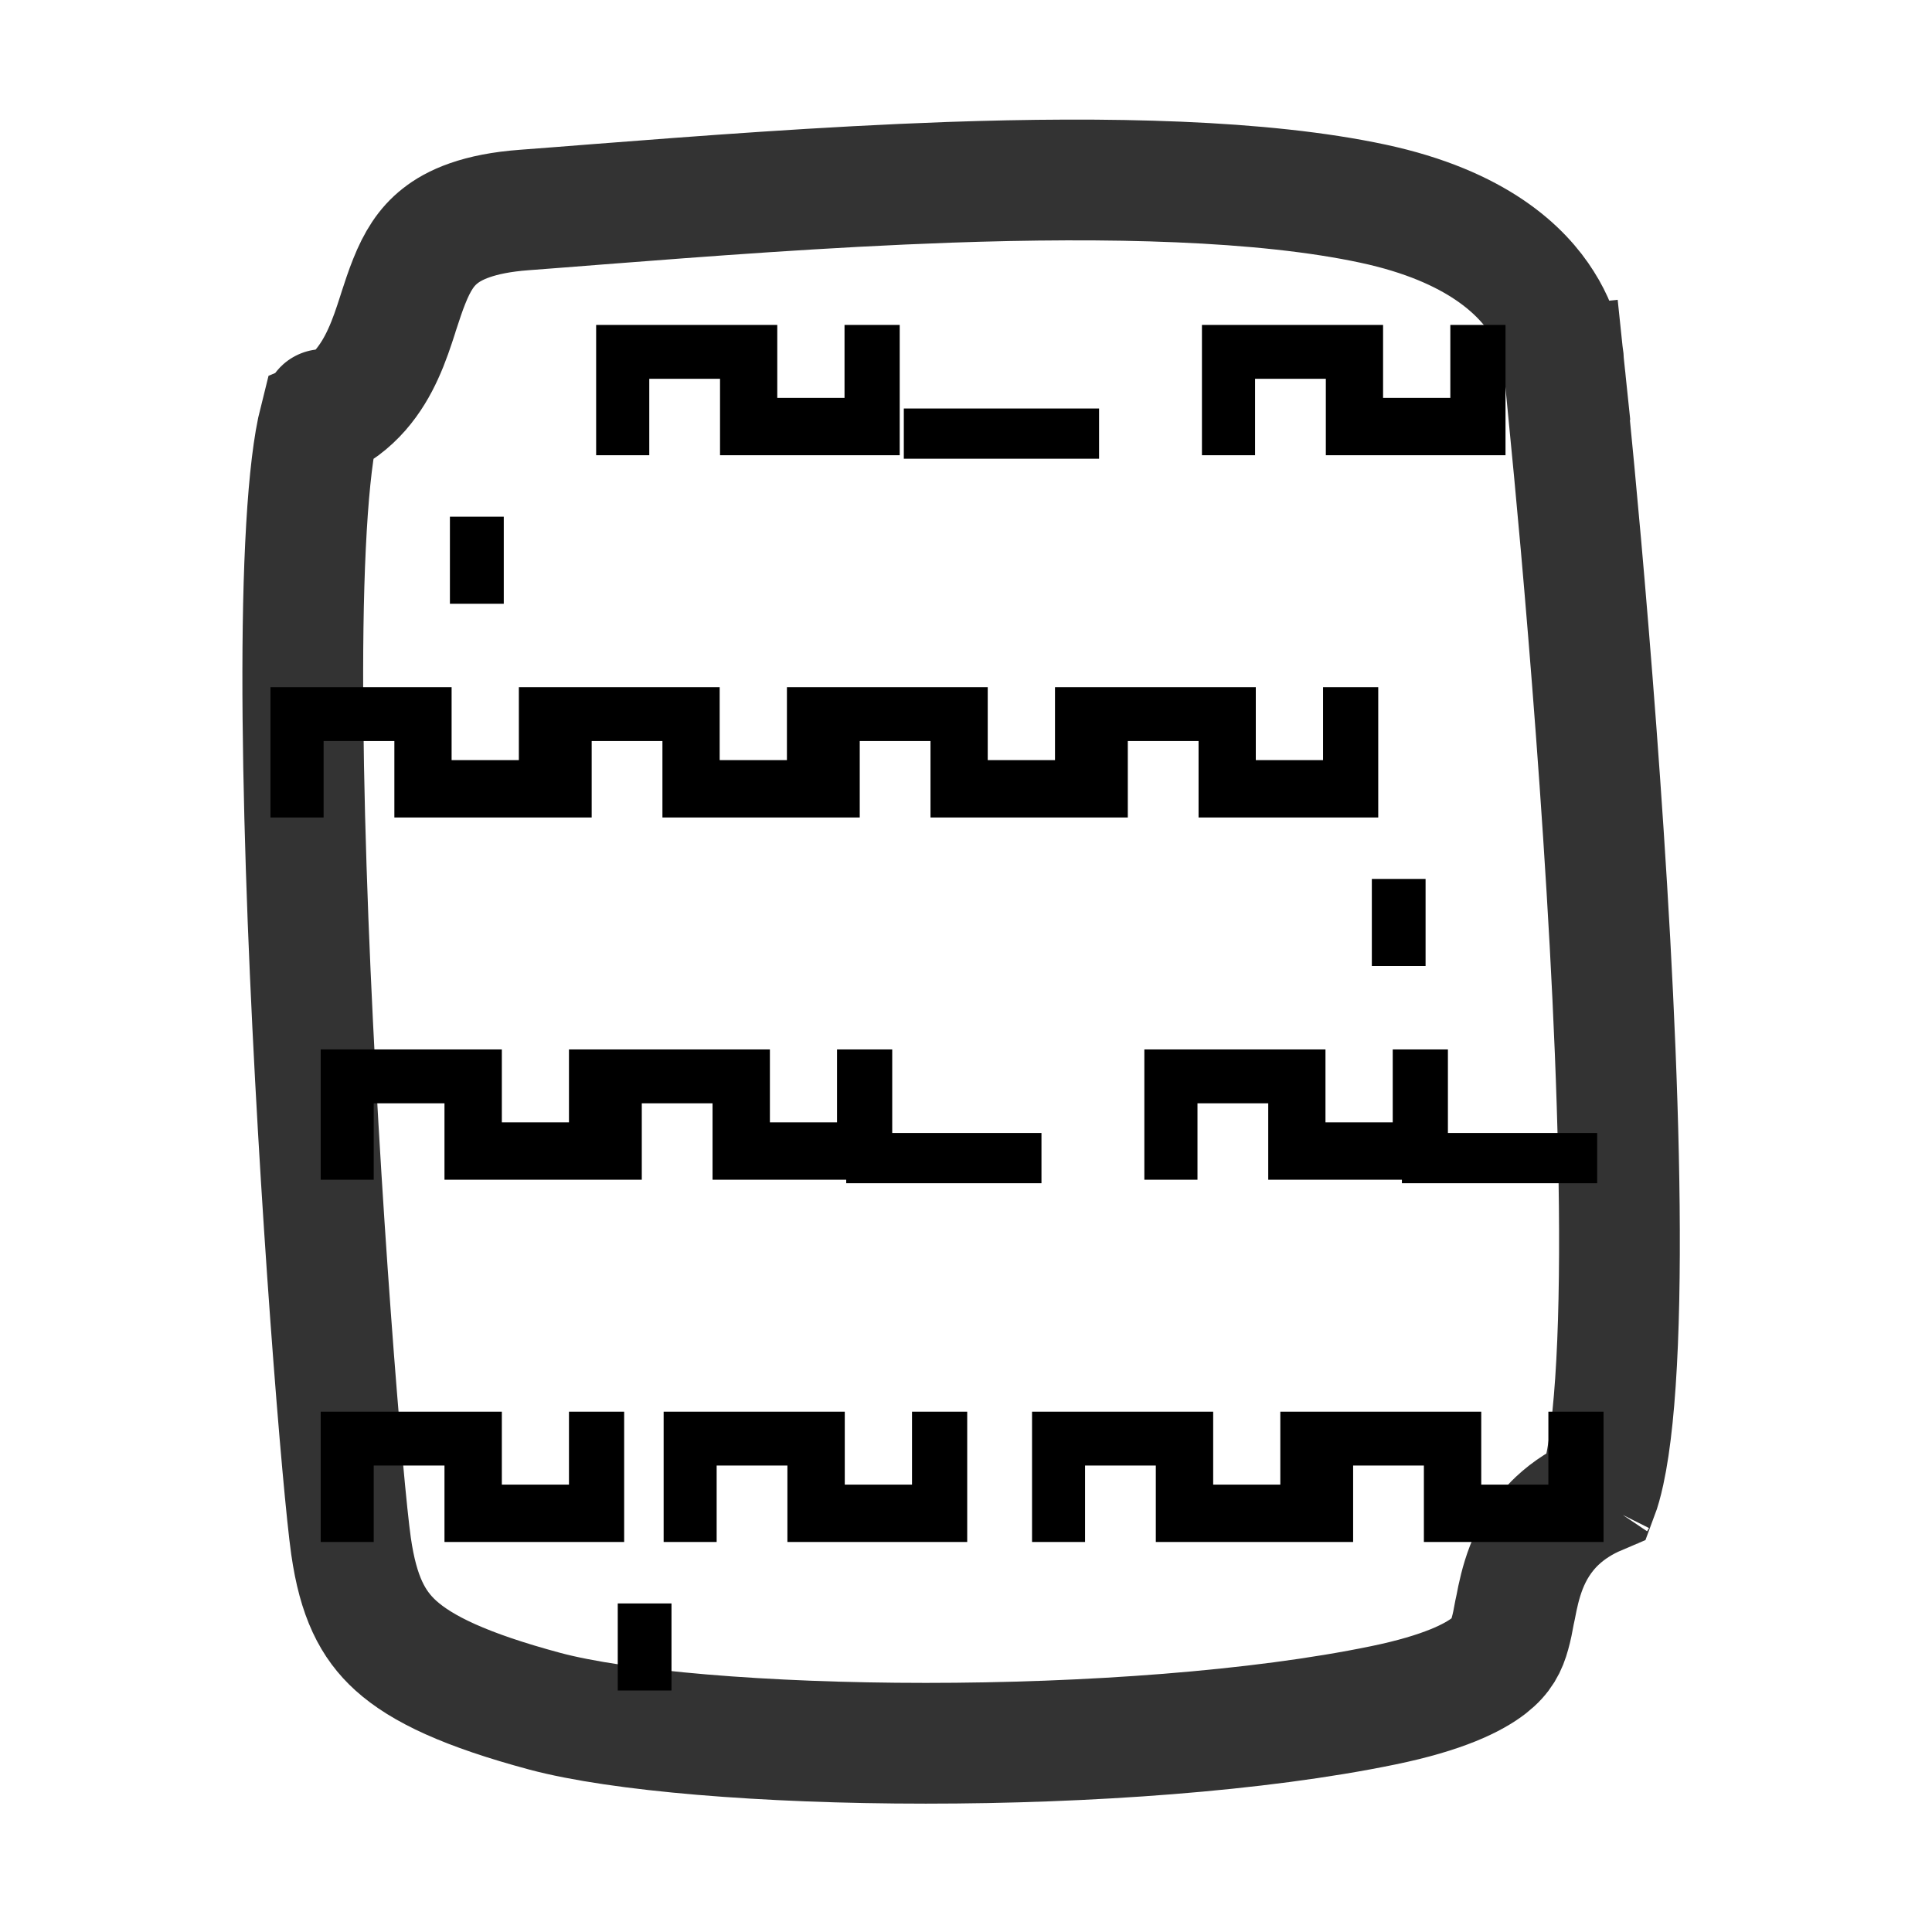 <svg xmlns="http://www.w3.org/2000/svg" version="1.1" xmlns:xlink="http://www.w3.org/1999/xlink" xmlns:svgjs="http://svgjs.com/svgjs" width="16" height="16"><svg width="16" height="16" viewBox="0 0 16 16" fill="none" xmlns="http://www.w3.org/2000/svg">
<g clip-path="url(#clip0_22_4)">
<path opacity="0.8" d="M13.449 2.98L12.952 3.032L12.952 3.032L12.952 3.034L12.952 3.039L12.954 3.059L12.963 3.137C12.97 3.207 12.98 3.308 12.992 3.438C13.018 3.697 13.053 4.069 13.093 4.515C13.172 5.409 13.267 6.602 13.333 7.804C13.399 9.009 13.434 10.208 13.396 11.12C13.377 11.579 13.34 11.942 13.286 12.19C13.267 12.277 13.249 12.338 13.234 12.378C13.107 12.432 12.994 12.503 12.896 12.595C12.769 12.715 12.691 12.851 12.641 12.979C12.594 13.1 12.569 13.22 12.553 13.305C12.549 13.322 12.546 13.338 12.543 13.352C12.53 13.424 12.52 13.475 12.505 13.528C12.477 13.63 12.438 13.71 12.33 13.795C12.204 13.893 11.955 14.02 11.454 14.123C10.419 14.337 9.002 14.437 7.667 14.437C6.321 14.437 5.124 14.335 4.513 14.172C3.855 13.995 3.493 13.822 3.278 13.628C3.086 13.454 2.967 13.223 2.907 12.803C2.84 12.335 2.641 9.931 2.551 7.617C2.507 6.462 2.49 5.347 2.53 4.519C2.55 4.101 2.583 3.778 2.627 3.565C2.635 3.53 2.642 3.501 2.648 3.477C2.928 3.36 3.082 3.13 3.171 2.935C3.223 2.823 3.262 2.703 3.293 2.607C3.296 2.599 3.298 2.592 3.3 2.584C3.331 2.49 3.357 2.409 3.389 2.33C3.455 2.164 3.53 2.044 3.645 1.954C3.758 1.864 3.959 1.767 4.343 1.739C4.535 1.725 4.742 1.708 4.962 1.691C5.801 1.626 6.822 1.547 7.857 1.51C9.171 1.464 10.454 1.49 11.372 1.687C12.234 1.872 12.607 2.245 12.776 2.514C12.866 2.655 12.909 2.785 12.93 2.875C12.941 2.92 12.945 2.954 12.947 2.973C12.948 2.981 12.949 2.987 12.949 2.989L12.949 3.007L12.952 3.032L13.449 2.98ZM2.678 3.391C2.682 3.381 2.682 3.383 2.677 3.392C2.677 3.391 2.677 3.391 2.678 3.391ZM13.209 12.431C13.209 12.431 13.21 12.429 13.213 12.425C13.21 12.43 13.209 12.431 13.209 12.431Z" stroke="black"></path>
<path d="M3.726 4.279V5H4.172V4.279H3.726ZM5.377 3.137H5.963V3.77H7.451V2.691H6.994V3.295H6.437V2.691H4.937V3.77H5.377V3.137ZM9.102 3.799V3.383H7.485V3.799H9.102ZM10.394 3.137H10.98V3.77H12.468V2.691H12.011V3.295H11.454V2.691H9.954V3.77H10.394V3.137ZM2.68 6.137H3.266V6.77H4.754V5.691H4.297V6.295H3.74V5.691H2.24V6.77H2.68V6.137ZM4.9 6.137H5.486V6.77H6.974V5.691H6.517V6.295H5.96V5.691H4.46V6.77H4.9V6.137ZM7.12 6.137H7.706V6.77H9.194V5.691H8.737V6.295H8.18V5.691H6.68V6.77H7.12V6.137ZM9.34 6.137H9.926V6.77H11.414V5.691H10.957V6.295H10.4V5.691H8.9V6.77H9.34V6.137ZM11.361 7.279V8H11.806V7.279H11.361ZM3.095 9.137H3.681V9.77H5.169V8.691H4.712V9.295H4.156V8.691H2.656V9.77H3.095V9.137ZM5.315 9.137H5.901V9.77H7.389V8.691H6.932V9.295H6.376V8.691H4.876V9.77H5.315V9.137ZM8.625 9.799V9.383H7.008V9.799H8.625ZM9.917 9.137H10.503V9.77H11.991V8.691H11.534V9.295H10.977V8.691H9.477V9.77H9.917V9.137ZM13.227 9.799V9.383H11.61V9.799H13.227ZM3.095 12.137H3.681V12.77H5.169V11.691H4.712V12.295H4.156V11.691H2.656V12.77H3.095V12.137ZM5.116 13.279V14H5.561V13.279H5.116ZM5.935 12.137H6.521V12.77H8.01V11.691H7.553V12.295H6.996V11.691H5.496V12.77H5.935V12.137ZM8.986 12.137H9.572V12.77H11.06V11.691H10.603V12.295H10.047V11.691H8.547V12.77H8.986V12.137ZM11.206 12.137H11.792V12.77H13.28V11.691H12.823V12.295H12.267V11.691H10.767V12.77H11.206V12.137Z" fill="black"></path>
</g>
<defs>
<clipPath id="SvgjsClipPath1000">
<rect width="16" height="16" fill="white"></rect>
</clipPath>
</defs>
</svg><style>@media (prefers-color-scheme: light) { :root { filter: none; } }
@media (prefers-color-scheme: dark) { :root { filter: invert(100%); } }
</style></svg>